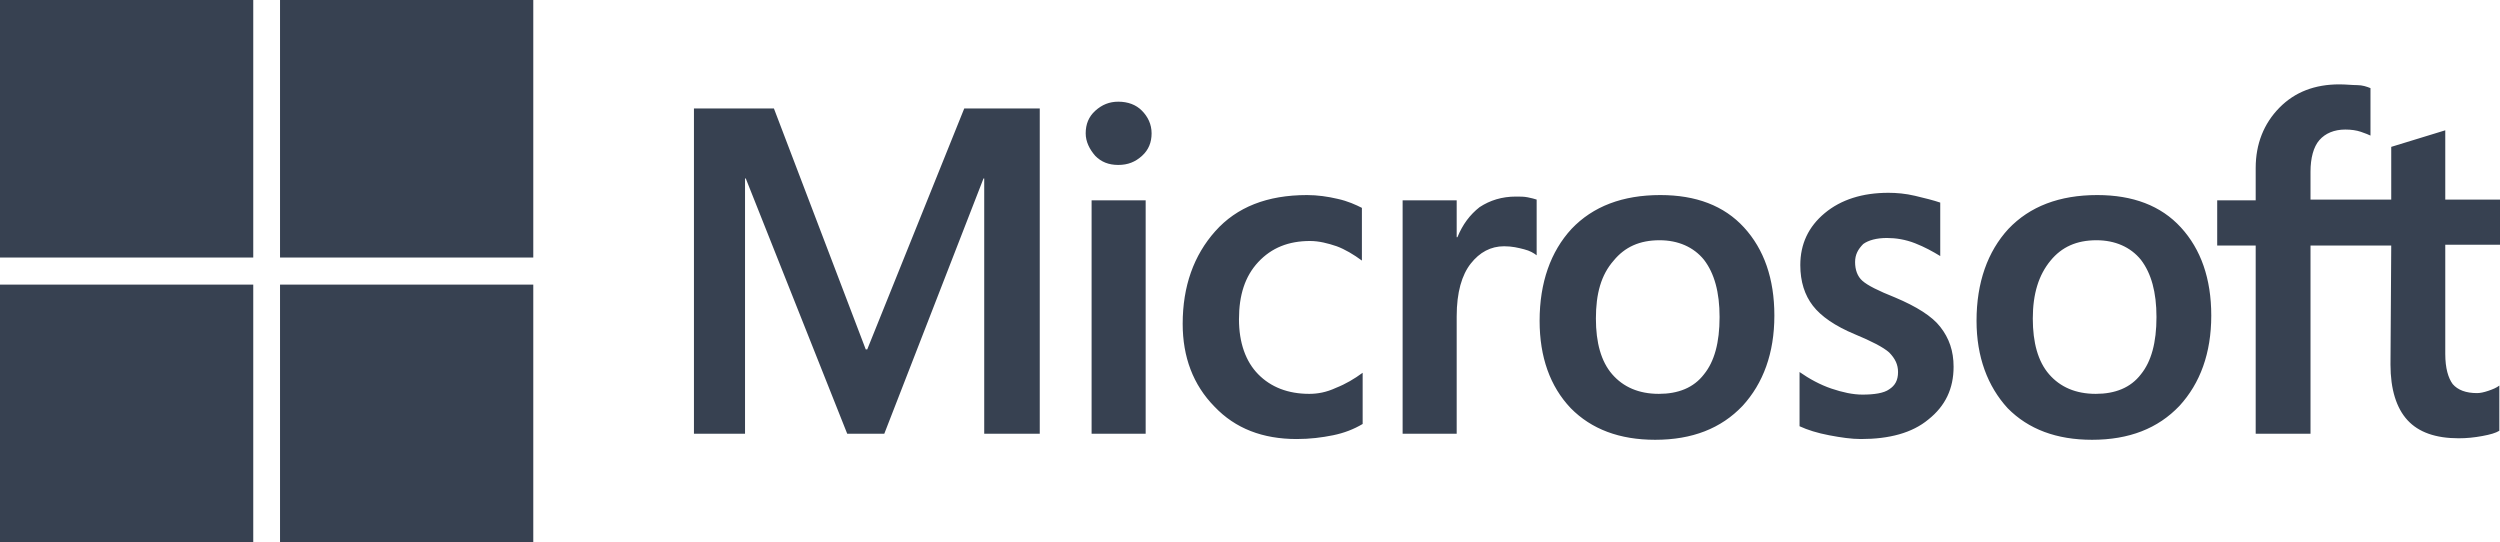 <svg width="83" height="18" viewBox="0 0 83 18" fill="#374151" xmlns="http://www.w3.org/2000/svg">
<g clip-path="url(#clip0_974_10267)">
<path d="M34.52 3.601V14.401H32.676V5.926H32.652L29.358 14.401H28.128L24.76 5.926H24.735V14.401H23.039V3.601H25.694L28.743 11.601H28.792L32.013 3.601H34.52ZM36.045 4.426C36.045 4.126 36.143 3.876 36.364 3.676C36.586 3.476 36.831 3.376 37.126 3.376C37.446 3.376 37.717 3.476 37.913 3.676C38.11 3.876 38.233 4.126 38.233 4.426C38.233 4.726 38.134 4.976 37.913 5.176C37.692 5.376 37.446 5.476 37.126 5.476C36.807 5.476 36.561 5.376 36.364 5.176C36.168 4.951 36.045 4.701 36.045 4.426ZM38.036 6.651V14.401H36.241V6.651H38.036ZM43.469 13.076C43.74 13.076 44.035 13.026 44.355 12.876C44.674 12.751 44.969 12.576 45.24 12.376V14.076C44.945 14.251 44.625 14.376 44.256 14.451C43.887 14.526 43.494 14.576 43.051 14.576C41.921 14.576 41.011 14.226 40.322 13.501C39.61 12.776 39.265 11.851 39.265 10.751C39.265 9.501 39.634 8.476 40.347 7.676C41.06 6.876 42.068 6.476 43.396 6.476C43.74 6.476 44.084 6.526 44.404 6.601C44.748 6.676 45.018 6.801 45.215 6.901V8.651C44.945 8.451 44.65 8.276 44.379 8.176C44.084 8.076 43.789 8.001 43.494 8.001C42.781 8.001 42.216 8.226 41.773 8.701C41.331 9.176 41.134 9.801 41.134 10.601C41.134 11.376 41.355 12.001 41.773 12.426C42.191 12.851 42.757 13.076 43.469 13.076ZM50.329 6.526C50.476 6.526 50.599 6.526 50.722 6.551C50.845 6.576 50.943 6.601 51.017 6.626V8.476C50.919 8.401 50.796 8.326 50.599 8.276C50.403 8.226 50.206 8.176 49.935 8.176C49.493 8.176 49.124 8.376 48.829 8.751C48.534 9.126 48.362 9.701 48.362 10.501V14.401H46.567V6.651H48.362V7.876H48.386C48.559 7.451 48.804 7.126 49.124 6.876C49.468 6.651 49.862 6.526 50.329 6.526ZM51.115 10.651C51.115 9.376 51.484 8.351 52.173 7.601C52.886 6.851 53.869 6.476 55.123 6.476C56.303 6.476 57.237 6.826 57.901 7.551C58.565 8.276 58.909 9.251 58.909 10.476C58.909 11.726 58.54 12.726 57.852 13.476C57.139 14.226 56.18 14.601 54.951 14.601C53.771 14.601 52.837 14.251 52.148 13.551C51.46 12.826 51.115 11.851 51.115 10.651ZM52.984 10.576C52.984 11.376 53.156 12.001 53.525 12.426C53.894 12.851 54.41 13.076 55.074 13.076C55.713 13.076 56.229 12.876 56.573 12.426C56.918 12.001 57.09 11.376 57.09 10.526C57.09 9.701 56.918 9.076 56.573 8.626C56.229 8.201 55.713 7.976 55.098 7.976C54.434 7.976 53.943 8.201 53.574 8.651C53.156 9.126 52.984 9.751 52.984 10.576ZM61.589 8.701C61.589 8.951 61.663 9.176 61.835 9.326C62.007 9.476 62.351 9.651 62.916 9.876C63.629 10.176 64.146 10.501 64.416 10.851C64.711 11.226 64.859 11.651 64.859 12.176C64.859 12.901 64.588 13.476 64.023 13.926C63.482 14.376 62.72 14.576 61.785 14.576C61.466 14.576 61.122 14.526 60.728 14.451C60.335 14.376 60.015 14.276 59.745 14.151V12.351C60.065 12.576 60.433 12.776 60.802 12.901C61.171 13.026 61.515 13.101 61.835 13.101C62.228 13.101 62.548 13.051 62.72 12.926C62.916 12.801 63.015 12.626 63.015 12.351C63.015 12.101 62.916 11.901 62.72 11.701C62.523 11.526 62.13 11.326 61.589 11.101C60.925 10.826 60.458 10.501 60.188 10.151C59.917 9.801 59.77 9.351 59.77 8.801C59.77 8.101 60.04 7.526 60.581 7.076C61.122 6.626 61.835 6.401 62.695 6.401C62.966 6.401 63.261 6.426 63.58 6.501C63.9 6.576 64.195 6.651 64.416 6.726V8.501C64.17 8.351 63.9 8.201 63.58 8.076C63.261 7.951 62.941 7.901 62.646 7.901C62.302 7.901 62.031 7.976 61.859 8.101C61.687 8.276 61.589 8.451 61.589 8.701ZM65.621 10.651C65.621 9.376 65.99 8.351 66.678 7.601C67.391 6.851 68.374 6.476 69.628 6.476C70.808 6.476 71.743 6.826 72.406 7.551C73.07 8.276 73.414 9.251 73.414 10.476C73.414 11.726 73.046 12.726 72.357 13.476C71.644 14.226 70.685 14.601 69.456 14.601C68.276 14.601 67.342 14.251 66.653 13.551C65.99 12.826 65.621 11.851 65.621 10.651ZM67.489 10.576C67.489 11.376 67.661 12.001 68.03 12.426C68.399 12.851 68.915 13.076 69.579 13.076C70.218 13.076 70.735 12.876 71.079 12.426C71.423 12.001 71.595 11.376 71.595 10.526C71.595 9.701 71.423 9.076 71.079 8.626C70.735 8.201 70.218 7.976 69.604 7.976C68.94 7.976 68.448 8.201 68.079 8.651C67.686 9.126 67.489 9.751 67.489 10.576ZM79.389 8.151H76.709V14.401H74.889V8.151H73.611V6.651H74.889V5.576C74.889 4.776 75.16 4.101 75.676 3.576C76.192 3.051 76.856 2.801 77.668 2.801C77.889 2.801 78.086 2.826 78.258 2.826C78.43 2.826 78.577 2.876 78.7 2.926V4.501C78.651 4.476 78.528 4.426 78.381 4.376C78.233 4.326 78.061 4.301 77.864 4.301C77.496 4.301 77.201 4.426 77.004 4.651C76.807 4.876 76.709 5.251 76.709 5.701V6.626H79.389V4.876L81.183 4.326V6.626H83.003V8.126H81.183V11.751C81.183 12.226 81.282 12.551 81.429 12.751C81.601 12.951 81.872 13.051 82.24 13.051C82.339 13.051 82.462 13.026 82.609 12.976C82.757 12.926 82.88 12.876 82.978 12.801V14.301C82.855 14.376 82.683 14.426 82.413 14.476C82.142 14.526 81.896 14.551 81.626 14.551C80.864 14.551 80.298 14.351 79.93 13.951C79.561 13.551 79.364 12.926 79.364 12.101L79.389 8.151Z" fill="#374151"/>
<path d="M8.408 0H0V8.55H8.408V0Z" fill="#374151"/>
<path d="M17.705 0H9.297V8.55H17.705V0Z" fill="#374151"/>
<path d="M8.408 9.449H0V17.999H8.408V9.449Z" fill="#374151"/>
<path d="M17.705 9.449H9.297V17.999H17.705V9.449Z" fill="#374151"/>
</g>
<defs>
<clipPath id="clip0_974_10267">
<rect width="83" height="18" fill="#374151"/>
</clipPath>
</defs>
</svg>
